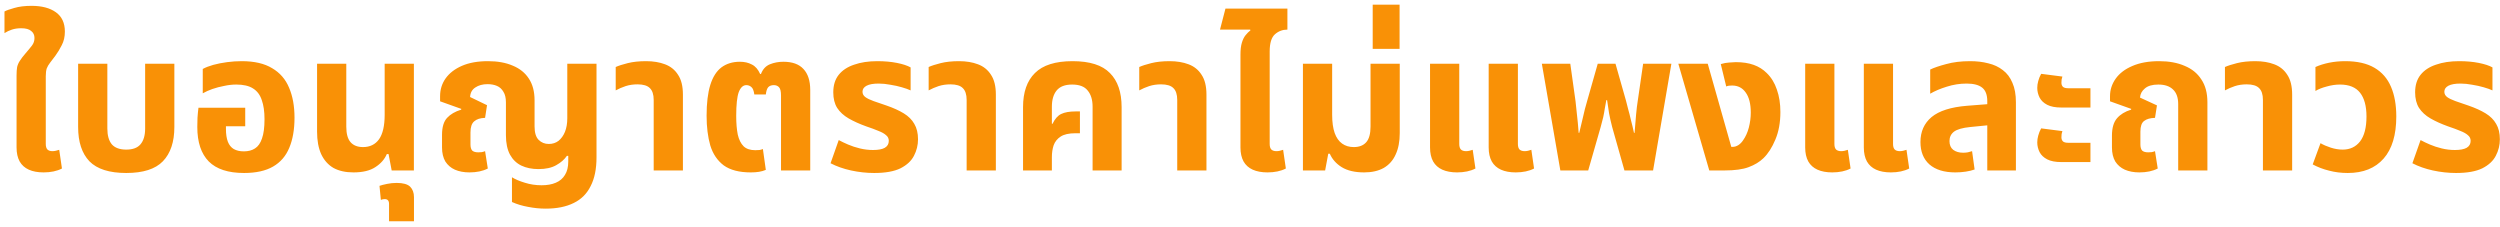<svg xmlns="http://www.w3.org/2000/svg" width="308" height="28" viewBox="0 0 308 28" fill="none"><path d="M5.376 21.24C4.656 21.24 4.048 21.128 3.552 20.904C3.056 20.68 2.68 20.344 2.424 19.896C2.168 19.432 2.04 18.856 2.04 18.168V9.288C2.04 8.872 2.064 8.528 2.112 8.256C2.176 7.984 2.288 7.728 2.448 7.488C2.608 7.232 2.84 6.928 3.144 6.576C3.464 6.208 3.728 5.888 3.936 5.616C4.144 5.344 4.248 5.032 4.248 4.68C4.248 4.312 4.112 4.024 3.84 3.816C3.584 3.592 3.176 3.48 2.616 3.48C2.184 3.48 1.8 3.536 1.464 3.648C1.128 3.76 0.824 3.904 0.552 4.08V1.416C0.776 1.288 1.176 1.144 1.752 0.984C2.344 0.808 3.056 0.72 3.888 0.72C5.152 0.72 6.152 0.984 6.888 1.512C7.624 2.04 7.992 2.832 7.992 3.888C7.992 4.528 7.864 5.088 7.608 5.568C7.368 6.048 7.112 6.472 6.84 6.84C6.584 7.192 6.36 7.488 6.168 7.728C5.992 7.952 5.856 8.184 5.76 8.424C5.68 8.664 5.64 8.984 5.64 9.384V17.736C5.64 18.04 5.704 18.264 5.832 18.408C5.976 18.552 6.184 18.624 6.456 18.624C6.584 18.624 6.72 18.608 6.864 18.576C7.024 18.544 7.168 18.504 7.296 18.456L7.632 20.76C7.328 20.92 6.984 21.04 6.6 21.12C6.216 21.2 5.808 21.24 5.376 21.24ZM15.553 21.312C13.473 21.312 11.961 20.832 11.017 19.872C10.089 18.896 9.625 17.488 9.625 15.648V7.848H13.225V15.84C13.225 16.688 13.409 17.336 13.777 17.784C14.161 18.216 14.753 18.432 15.553 18.432C16.353 18.432 16.937 18.216 17.305 17.784C17.689 17.336 17.881 16.688 17.881 15.84V7.848H21.481V15.648C21.481 17.488 21.009 18.896 20.065 19.872C19.137 20.832 17.633 21.312 15.553 21.312ZM30.068 21.312C28.116 21.312 26.668 20.84 25.724 19.896C24.78 18.936 24.308 17.52 24.308 15.648C24.308 15.328 24.316 14.944 24.332 14.496C24.364 14.032 24.404 13.624 24.452 13.272H30.212V15.552H27.836V15.888C27.836 16.528 27.916 17.056 28.076 17.472C28.236 17.872 28.476 18.168 28.796 18.36C29.132 18.552 29.548 18.648 30.044 18.648C30.588 18.648 31.044 18.528 31.412 18.288C31.796 18.048 32.084 17.64 32.276 17.064C32.484 16.488 32.588 15.696 32.588 14.688C32.588 13.744 32.476 12.96 32.252 12.336C32.044 11.696 31.684 11.216 31.172 10.896C30.676 10.576 29.988 10.416 29.108 10.416C28.628 10.416 28.132 10.472 27.62 10.584C27.108 10.68 26.62 10.808 26.156 10.968C25.708 11.128 25.316 11.304 24.98 11.496V8.496C25.332 8.304 25.764 8.136 26.276 7.992C26.804 7.848 27.372 7.736 27.98 7.656C28.588 7.576 29.188 7.536 29.78 7.536C31.332 7.536 32.58 7.824 33.524 8.4C34.484 8.96 35.18 9.76 35.612 10.8C36.06 11.84 36.284 13.072 36.284 14.496C36.284 15.952 36.068 17.192 35.636 18.216C35.22 19.224 34.556 19.992 33.644 20.52C32.732 21.048 31.54 21.312 30.068 21.312ZM43.551 21.24C42.575 21.24 41.751 21.056 41.079 20.688C40.423 20.304 39.919 19.736 39.567 18.984C39.231 18.232 39.063 17.312 39.063 16.224V7.848H42.663V15.6C42.663 16.48 42.839 17.12 43.191 17.52C43.543 17.92 44.055 18.12 44.727 18.12C45.575 18.12 46.231 17.8 46.695 17.16C47.159 16.504 47.391 15.496 47.391 14.136V7.848H50.991V21H48.255L47.871 18.984H47.655C47.383 19.624 46.911 20.16 46.239 20.592C45.583 21.024 44.687 21.24 43.551 21.24ZM47.93 27.264V25.128C47.93 24.728 47.754 24.528 47.402 24.528C47.322 24.528 47.242 24.536 47.162 24.552C47.082 24.568 47.002 24.592 46.922 24.624L46.754 22.896C46.978 22.816 47.29 22.736 47.69 22.656C48.074 22.576 48.466 22.536 48.866 22.536C49.65 22.536 50.202 22.688 50.522 22.992C50.842 23.312 51.002 23.744 51.002 24.288V27.264H47.93ZM67.226 25.704C66.506 25.704 65.786 25.632 65.066 25.488C64.346 25.36 63.682 25.16 63.074 24.888V21.84C63.49 22.096 64.018 22.32 64.658 22.512C65.314 22.72 66.002 22.824 66.722 22.824C67.41 22.824 67.994 22.72 68.474 22.512C68.97 22.304 69.346 21.984 69.602 21.552C69.874 21.12 70.01 20.568 70.01 19.896V19.2H69.842C69.538 19.648 69.098 20.032 68.522 20.352C67.962 20.672 67.234 20.832 66.338 20.832C65.538 20.832 64.834 20.688 64.226 20.4C63.634 20.112 63.17 19.664 62.834 19.056C62.498 18.432 62.33 17.632 62.33 16.656V12.624C62.33 12.064 62.226 11.624 62.018 11.304C61.826 10.968 61.562 10.728 61.226 10.584C60.89 10.44 60.506 10.368 60.074 10.368C59.466 10.368 58.962 10.504 58.562 10.776C58.162 11.032 57.946 11.424 57.914 11.952L60.002 12.96L59.762 14.52C59.17 14.536 58.722 14.68 58.418 14.952C58.114 15.208 57.962 15.664 57.962 16.32V17.784C57.962 18.136 58.034 18.392 58.178 18.552C58.338 18.696 58.586 18.768 58.922 18.768C59.066 18.768 59.21 18.76 59.354 18.744C59.514 18.712 59.65 18.672 59.762 18.624L60.098 20.76C59.794 20.92 59.45 21.04 59.066 21.12C58.682 21.2 58.274 21.24 57.842 21.24C57.154 21.24 56.554 21.128 56.042 20.904C55.546 20.68 55.154 20.344 54.866 19.896C54.594 19.432 54.458 18.856 54.458 18.168V16.608C54.458 15.664 54.666 14.968 55.082 14.52C55.498 14.072 56.074 13.736 56.81 13.512L56.834 13.416L54.218 12.48V11.856C54.218 11.04 54.442 10.312 54.89 9.672C55.354 9.016 56.026 8.496 56.906 8.112C57.786 7.728 58.858 7.536 60.122 7.536C61.306 7.536 62.322 7.72 63.17 8.088C64.034 8.44 64.698 8.976 65.162 9.696C65.626 10.4 65.858 11.288 65.858 12.36V15.576C65.858 16.344 66.026 16.896 66.362 17.232C66.698 17.568 67.114 17.736 67.61 17.736C68.074 17.736 68.474 17.608 68.81 17.352C69.146 17.08 69.41 16.712 69.602 16.248C69.794 15.768 69.89 15.208 69.89 14.568V7.848H73.49V19.392C73.49 20.816 73.25 21.992 72.77 22.92C72.306 23.864 71.61 24.56 70.682 25.008C69.754 25.472 68.602 25.704 67.226 25.704ZM80.535 21V12.312C80.535 11.64 80.375 11.152 80.055 10.848C79.751 10.544 79.247 10.392 78.543 10.392C78.015 10.392 77.527 10.464 77.079 10.608C76.647 10.752 76.239 10.928 75.855 11.136V8.256C76.207 8.096 76.703 7.936 77.343 7.776C77.983 7.616 78.735 7.536 79.599 7.536C80.479 7.536 81.255 7.664 81.927 7.92C82.615 8.176 83.151 8.608 83.535 9.216C83.935 9.808 84.135 10.624 84.135 11.664V21H80.535ZM92.501 21.24C91.077 21.24 89.965 20.952 89.165 20.376C88.381 19.784 87.829 18.968 87.509 17.928C87.205 16.872 87.053 15.648 87.053 14.256C87.053 12.704 87.205 11.44 87.509 10.464C87.813 9.488 88.269 8.768 88.877 8.304C89.501 7.84 90.261 7.608 91.157 7.608C91.717 7.608 92.205 7.72 92.621 7.944C93.053 8.152 93.397 8.544 93.653 9.12H93.749C93.973 8.528 94.341 8.128 94.853 7.92C95.365 7.712 95.917 7.608 96.509 7.608C97.613 7.608 98.437 7.904 98.981 8.496C99.541 9.088 99.821 9.952 99.821 11.088V21H96.221V11.76C96.221 11.264 96.141 10.928 95.981 10.752C95.821 10.576 95.605 10.488 95.333 10.488C95.029 10.488 94.797 10.576 94.637 10.752C94.493 10.928 94.397 11.224 94.349 11.64H92.933C92.869 11.176 92.749 10.872 92.573 10.728C92.397 10.568 92.189 10.488 91.949 10.488C91.549 10.488 91.237 10.776 91.013 11.352C90.805 11.928 90.701 12.904 90.701 14.28C90.701 15.176 90.765 15.944 90.893 16.584C91.037 17.208 91.277 17.688 91.613 18.024C91.949 18.344 92.429 18.504 93.053 18.504C93.245 18.504 93.421 18.496 93.581 18.48C93.741 18.448 93.877 18.408 93.989 18.36L94.349 20.928C94.093 21.04 93.813 21.12 93.509 21.168C93.205 21.216 92.869 21.24 92.501 21.24ZM107.7 21.312C106.756 21.312 105.804 21.208 104.844 21C103.9 20.792 103.06 20.496 102.324 20.112L103.332 17.256C103.652 17.432 104.036 17.616 104.484 17.808C104.932 18 105.42 18.16 105.948 18.288C106.476 18.416 107.012 18.48 107.556 18.48C108.196 18.48 108.676 18.392 108.996 18.216C109.332 18.024 109.5 17.736 109.5 17.352C109.5 17.064 109.388 16.832 109.164 16.656C108.956 16.464 108.644 16.288 108.228 16.128C107.812 15.952 107.316 15.768 106.74 15.576C105.892 15.272 105.164 14.944 104.556 14.592C103.948 14.24 103.476 13.808 103.14 13.296C102.82 12.784 102.66 12.144 102.66 11.376C102.66 10.496 102.884 9.776 103.332 9.216C103.78 8.656 104.412 8.24 105.228 7.968C106.044 7.68 106.996 7.536 108.084 7.536C108.98 7.536 109.788 7.608 110.508 7.752C111.228 7.896 111.788 8.08 112.188 8.304V11.136C111.916 11.008 111.556 10.88 111.108 10.752C110.676 10.624 110.204 10.52 109.692 10.44C109.196 10.344 108.716 10.296 108.252 10.296C107.596 10.296 107.1 10.384 106.764 10.56C106.428 10.736 106.26 10.984 106.26 11.304C106.26 11.56 106.372 11.776 106.596 11.952C106.836 12.128 107.18 12.296 107.628 12.456C108.076 12.6 108.612 12.784 109.236 13.008C110.068 13.296 110.772 13.616 111.348 13.968C111.924 14.32 112.356 14.752 112.644 15.264C112.948 15.776 113.1 16.408 113.1 17.16C113.1 17.88 112.932 18.56 112.596 19.2C112.276 19.824 111.724 20.336 110.94 20.736C110.156 21.12 109.076 21.312 107.7 21.312ZM119.09 21V12.312C119.09 11.64 118.93 11.152 118.61 10.848C118.306 10.544 117.802 10.392 117.098 10.392C116.57 10.392 116.082 10.464 115.634 10.608C115.202 10.752 114.794 10.928 114.41 11.136V8.256C114.762 8.096 115.258 7.936 115.898 7.776C116.538 7.616 117.29 7.536 118.154 7.536C119.034 7.536 119.81 7.664 120.482 7.92C121.17 8.176 121.706 8.608 122.09 9.216C122.49 9.808 122.69 10.624 122.69 11.664V21H119.09ZM126.039 21V13.2C126.039 11.36 126.527 9.96 127.503 9C128.479 8.024 130.023 7.536 132.135 7.536C134.263 7.536 135.799 8.024 136.743 9C137.703 9.96 138.183 11.36 138.183 13.2V21H134.607V13.152C134.607 12.304 134.407 11.64 134.007 11.16C133.623 10.664 132.983 10.416 132.087 10.416C131.207 10.416 130.567 10.664 130.167 11.16C129.783 11.64 129.591 12.304 129.591 13.152V15.24L129.663 15.264C129.967 14.64 130.327 14.232 130.743 14.04C131.175 13.832 131.759 13.728 132.495 13.728H133.047V16.416H132.495C131.695 16.416 131.087 16.552 130.671 16.824C130.255 17.096 129.967 17.456 129.807 17.904C129.663 18.336 129.591 18.824 129.591 19.368V21H126.039ZM145.035 21V12.312C145.035 11.64 144.875 11.152 144.555 10.848C144.251 10.544 143.747 10.392 143.043 10.392C142.515 10.392 142.027 10.464 141.579 10.608C141.147 10.752 140.739 10.928 140.355 11.136V8.256C140.707 8.096 141.203 7.936 141.843 7.776C142.483 7.616 143.235 7.536 144.099 7.536C144.979 7.536 145.755 7.664 146.427 7.92C147.115 8.176 147.651 8.608 148.035 9.216C148.435 9.808 148.635 10.624 148.635 11.664V21H145.035ZM152.825 10.248V6.744C152.825 6.136 152.881 5.648 152.993 5.28C153.105 4.896 153.257 4.584 153.449 4.344C153.641 4.104 153.841 3.904 154.049 3.744L154.025 3.648H150.305L150.977 1.056H158.609V3.648C158.017 3.648 157.505 3.84 157.073 4.224C156.641 4.608 156.425 5.312 156.425 6.336V10.248H152.825ZM156.161 21.24C155.441 21.24 154.833 21.128 154.337 20.904C153.841 20.68 153.465 20.344 153.209 19.896C152.953 19.432 152.825 18.856 152.825 18.168V7.848H156.425V17.736C156.425 18.04 156.489 18.264 156.617 18.408C156.761 18.552 156.977 18.624 157.265 18.624C157.393 18.624 157.529 18.608 157.673 18.576C157.817 18.544 157.953 18.504 158.081 18.456L158.417 20.76C158.113 20.92 157.769 21.04 157.385 21.12C157.001 21.2 156.593 21.24 156.161 21.24ZM168.057 21.24C166.921 21.24 166.001 21.024 165.297 20.592C164.609 20.16 164.121 19.608 163.833 18.936H163.641L163.257 21H160.521V7.848H164.121V14.136C164.121 15.048 164.225 15.8 164.433 16.392C164.641 16.968 164.945 17.4 165.345 17.688C165.745 17.976 166.225 18.12 166.785 18.12C167.457 18.12 167.969 17.92 168.321 17.52C168.673 17.12 168.849 16.48 168.849 15.6V7.848H172.449V16.392C172.449 17.432 172.281 18.312 171.945 19.032C171.625 19.752 171.137 20.304 170.481 20.688C169.825 21.056 169.017 21.24 168.057 21.24ZM169.117 6.024V0.576H172.429V6.024H169.117ZM179.517 21.24C178.797 21.24 178.189 21.128 177.693 20.904C177.197 20.68 176.821 20.344 176.565 19.896C176.309 19.432 176.181 18.856 176.181 18.168V7.848H179.781V17.736C179.781 18.04 179.845 18.264 179.973 18.408C180.117 18.552 180.333 18.624 180.621 18.624C180.749 18.624 180.885 18.608 181.029 18.576C181.173 18.544 181.309 18.504 181.437 18.456L181.773 20.76C181.469 20.92 181.125 21.04 180.741 21.12C180.357 21.2 179.949 21.24 179.517 21.24ZM186.741 21.24C186.021 21.24 185.413 21.128 184.917 20.904C184.421 20.68 184.045 20.344 183.789 19.896C183.533 19.432 183.405 18.856 183.405 18.168V7.848H187.005V17.736C187.005 18.04 187.069 18.264 187.197 18.408C187.341 18.552 187.557 18.624 187.845 18.624C187.973 18.624 188.109 18.608 188.253 18.576C188.397 18.544 188.533 18.504 188.661 18.456L188.997 20.76C188.693 20.92 188.349 21.04 187.965 21.12C187.581 21.2 187.173 21.24 186.741 21.24ZM192.235 21L189.955 7.848H193.459L194.107 12.48C194.155 12.864 194.211 13.392 194.275 14.064C194.355 14.72 194.427 15.488 194.491 16.368H194.563C194.707 15.776 194.835 15.24 194.947 14.76C195.059 14.264 195.163 13.824 195.259 13.44C195.371 13.04 195.467 12.696 195.547 12.408L196.843 7.848H199.027L200.323 12.408C200.403 12.696 200.491 13.04 200.587 13.44C200.699 13.824 200.811 14.264 200.923 14.76C201.051 15.24 201.179 15.776 201.307 16.368H201.379C201.459 15.488 201.523 14.72 201.571 14.064C201.635 13.392 201.699 12.864 201.763 12.48L202.435 7.848H205.915L203.659 21H200.131L198.619 15.648C198.459 15.024 198.331 14.456 198.235 13.944C198.155 13.416 198.075 12.88 197.995 12.336H197.899C197.835 12.704 197.771 13.056 197.707 13.392C197.659 13.728 197.595 14.08 197.515 14.448C197.435 14.8 197.331 15.2 197.203 15.648L195.667 21H192.235ZM210.584 21L206.768 7.848H210.392L213.296 18.096H213.44C213.696 18.096 213.936 18.024 214.16 17.88C214.384 17.736 214.576 17.544 214.736 17.304C215.056 16.856 215.296 16.328 215.456 15.72C215.616 15.096 215.696 14.48 215.696 13.872C215.696 12.8 215.488 11.976 215.072 11.4C214.672 10.824 214.112 10.536 213.392 10.536C213.248 10.536 213.112 10.544 212.984 10.56C212.872 10.576 212.768 10.608 212.672 10.656L212 7.896C212.368 7.784 212.712 7.72 213.032 7.704C213.368 7.672 213.64 7.656 213.848 7.656C214.696 7.656 215.432 7.768 216.056 7.992C216.68 8.216 217.216 8.552 217.664 9C218.224 9.544 218.64 10.224 218.912 11.04C219.2 11.856 219.344 12.776 219.344 13.8C219.344 15.096 219.136 16.232 218.72 17.208C218.32 18.168 217.832 18.928 217.256 19.488C216.776 19.952 216.168 20.32 215.432 20.592C214.712 20.864 213.72 21 212.456 21H210.584ZM225.735 21.24C225.015 21.24 224.407 21.128 223.911 20.904C223.415 20.68 223.039 20.344 222.783 19.896C222.527 19.432 222.399 18.856 222.399 18.168V7.848H225.999V17.736C225.999 18.04 226.063 18.264 226.191 18.408C226.335 18.552 226.551 18.624 226.839 18.624C226.967 18.624 227.103 18.608 227.247 18.576C227.391 18.544 227.527 18.504 227.655 18.456L227.991 20.76C227.687 20.92 227.343 21.04 226.959 21.12C226.575 21.2 226.167 21.24 225.735 21.24ZM232.959 21.24C232.239 21.24 231.631 21.128 231.135 20.904C230.639 20.68 230.263 20.344 230.007 19.896C229.751 19.432 229.623 18.856 229.623 18.168V7.848H233.223V17.736C233.223 18.04 233.287 18.264 233.415 18.408C233.559 18.552 233.775 18.624 234.063 18.624C234.191 18.624 234.327 18.608 234.471 18.576C234.615 18.544 234.751 18.504 234.879 18.456L235.215 20.76C234.911 20.92 234.567 21.04 234.183 21.12C233.799 21.2 233.391 21.24 232.959 21.24ZM244.832 21V12.456C244.832 11.688 244.624 11.136 244.208 10.8C243.792 10.464 243.152 10.296 242.288 10.296C241.456 10.296 240.64 10.424 239.84 10.68C239.056 10.92 238.376 11.208 237.8 11.544V8.568C238.264 8.344 238.92 8.12 239.768 7.896C240.616 7.656 241.6 7.536 242.72 7.536C243.536 7.536 244.28 7.624 244.952 7.8C245.64 7.96 246.24 8.24 246.752 8.64C247.264 9.024 247.656 9.544 247.928 10.2C248.216 10.84 248.36 11.64 248.36 12.6V21H244.832ZM240.896 21.24C239.52 21.24 238.456 20.912 237.704 20.256C236.968 19.6 236.6 18.68 236.6 17.496C236.6 16.216 237.056 15.192 237.968 14.424C238.896 13.656 240.352 13.192 242.336 13.032L245.408 12.792V15.384L242.744 15.648C241.784 15.744 241.112 15.936 240.728 16.224C240.36 16.512 240.176 16.896 240.176 17.376C240.176 17.856 240.328 18.216 240.632 18.456C240.952 18.696 241.36 18.816 241.856 18.816C242.048 18.816 242.24 18.8 242.432 18.768C242.624 18.72 242.8 18.672 242.96 18.624L243.272 20.88C242.968 20.992 242.608 21.08 242.192 21.144C241.776 21.208 241.344 21.24 240.896 21.24ZM253.967 13.248C253.231 13.248 252.647 13.136 252.215 12.912C251.783 12.688 251.471 12.392 251.279 12.024C251.087 11.64 250.991 11.24 250.991 10.824C250.991 10.552 251.031 10.272 251.111 9.984C251.191 9.68 251.311 9.384 251.471 9.096L254.087 9.432C254.055 9.544 254.023 9.664 253.991 9.792C253.975 9.92 253.967 10.056 253.967 10.2C253.967 10.408 254.031 10.576 254.159 10.704C254.287 10.816 254.511 10.872 254.831 10.872H257.543V13.248H253.967ZM253.967 19.968C253.231 19.968 252.647 19.856 252.215 19.632C251.783 19.408 251.471 19.112 251.279 18.744C251.087 18.36 250.991 17.96 250.991 17.544C250.991 17.272 251.031 16.992 251.111 16.704C251.191 16.4 251.311 16.104 251.471 15.816L254.087 16.152C254.055 16.264 254.023 16.384 253.991 16.512C253.975 16.64 253.967 16.776 253.967 16.92C253.967 17.128 254.031 17.296 254.159 17.424C254.287 17.536 254.511 17.592 254.831 17.592H257.543V19.968H253.967ZM263.577 21.24C262.889 21.24 262.289 21.128 261.777 20.904C261.281 20.68 260.889 20.344 260.601 19.896C260.329 19.432 260.193 18.856 260.193 18.168V16.704C260.193 15.76 260.401 15.048 260.817 14.568C261.233 14.088 261.809 13.736 262.545 13.512L262.569 13.416L259.953 12.48V11.856C259.953 11.072 260.185 10.352 260.649 9.696C261.113 9.04 261.793 8.52 262.689 8.136C263.601 7.736 264.705 7.536 266.001 7.536C267.217 7.536 268.265 7.728 269.145 8.112C270.041 8.48 270.729 9.04 271.209 9.792C271.705 10.528 271.953 11.464 271.953 12.6V21H268.353V12.816C268.353 12.016 268.137 11.416 267.705 11.016C267.289 10.616 266.689 10.416 265.905 10.416C265.169 10.416 264.617 10.576 264.249 10.896C263.881 11.2 263.681 11.576 263.649 12.024L265.737 12.984L265.497 14.52C264.905 14.536 264.457 14.664 264.153 14.904C263.849 15.128 263.697 15.568 263.697 16.224V17.784C263.697 18.136 263.769 18.392 263.913 18.552C264.073 18.696 264.321 18.768 264.657 18.768C264.801 18.768 264.945 18.76 265.089 18.744C265.249 18.712 265.385 18.672 265.497 18.624L265.833 20.76C265.529 20.92 265.185 21.04 264.801 21.12C264.417 21.2 264.009 21.24 263.577 21.24ZM278.793 21V12.312C278.793 11.64 278.633 11.152 278.313 10.848C278.009 10.544 277.505 10.392 276.801 10.392C276.273 10.392 275.785 10.464 275.337 10.608C274.905 10.752 274.497 10.928 274.113 11.136V8.256C274.465 8.096 274.961 7.936 275.601 7.776C276.241 7.616 276.993 7.536 277.857 7.536C278.737 7.536 279.513 7.664 280.185 7.92C280.873 8.176 281.409 8.608 281.793 9.216C282.193 9.808 282.393 10.624 282.393 11.664V21H278.793ZM289.247 21.312C288.431 21.312 287.663 21.216 286.943 21.024C286.223 20.848 285.551 20.592 284.927 20.256L285.887 17.64C286.239 17.848 286.663 18.032 287.159 18.192C287.655 18.352 288.143 18.432 288.623 18.432C289.519 18.432 290.231 18.096 290.759 17.424C291.287 16.736 291.551 15.712 291.551 14.352C291.551 13.072 291.287 12.096 290.759 11.424C290.231 10.752 289.407 10.416 288.287 10.416C287.759 10.416 287.215 10.496 286.655 10.656C286.095 10.8 285.631 10.984 285.263 11.208V8.256C285.759 8.032 286.319 7.856 286.943 7.728C287.567 7.6 288.231 7.536 288.935 7.536C290.407 7.536 291.607 7.808 292.535 8.352C293.463 8.896 294.143 9.68 294.575 10.704C295.007 11.712 295.223 12.928 295.223 14.352C295.223 16.624 294.703 18.352 293.663 19.536C292.623 20.72 291.151 21.312 289.247 21.312ZM302.583 21.312C301.639 21.312 300.687 21.208 299.727 21C298.783 20.792 297.943 20.496 297.207 20.112L298.215 17.256C298.535 17.432 298.919 17.616 299.367 17.808C299.815 18 300.303 18.16 300.831 18.288C301.359 18.416 301.895 18.48 302.439 18.48C303.079 18.48 303.559 18.392 303.879 18.216C304.215 18.024 304.383 17.736 304.383 17.352C304.383 17.064 304.271 16.832 304.047 16.656C303.839 16.464 303.527 16.288 303.111 16.128C302.695 15.952 302.199 15.768 301.623 15.576C300.775 15.272 300.047 14.944 299.439 14.592C298.831 14.24 298.359 13.808 298.023 13.296C297.703 12.784 297.543 12.144 297.543 11.376C297.543 10.496 297.767 9.776 298.215 9.216C298.663 8.656 299.295 8.24 300.111 7.968C300.927 7.68 301.879 7.536 302.967 7.536C303.863 7.536 304.671 7.608 305.391 7.752C306.111 7.896 306.671 8.08 307.071 8.304V11.136C306.799 11.008 306.439 10.88 305.991 10.752C305.559 10.624 305.087 10.52 304.575 10.44C304.079 10.344 303.599 10.296 303.135 10.296C302.479 10.296 301.983 10.384 301.647 10.56C301.311 10.736 301.143 10.984 301.143 11.304C301.143 11.56 301.255 11.776 301.479 11.952C301.719 12.128 302.063 12.296 302.511 12.456C302.959 12.6 303.495 12.784 304.119 13.008C304.951 13.296 305.655 13.616 306.231 13.968C306.807 14.32 307.239 14.752 307.527 15.264C307.831 15.776 307.983 16.408 307.983 17.16C307.983 17.88 307.815 18.56 307.479 19.2C307.159 19.824 306.607 20.336 305.823 20.736C305.039 21.12 303.959 21.312 302.583 21.312Z" fill="#F99106"></path></svg>
